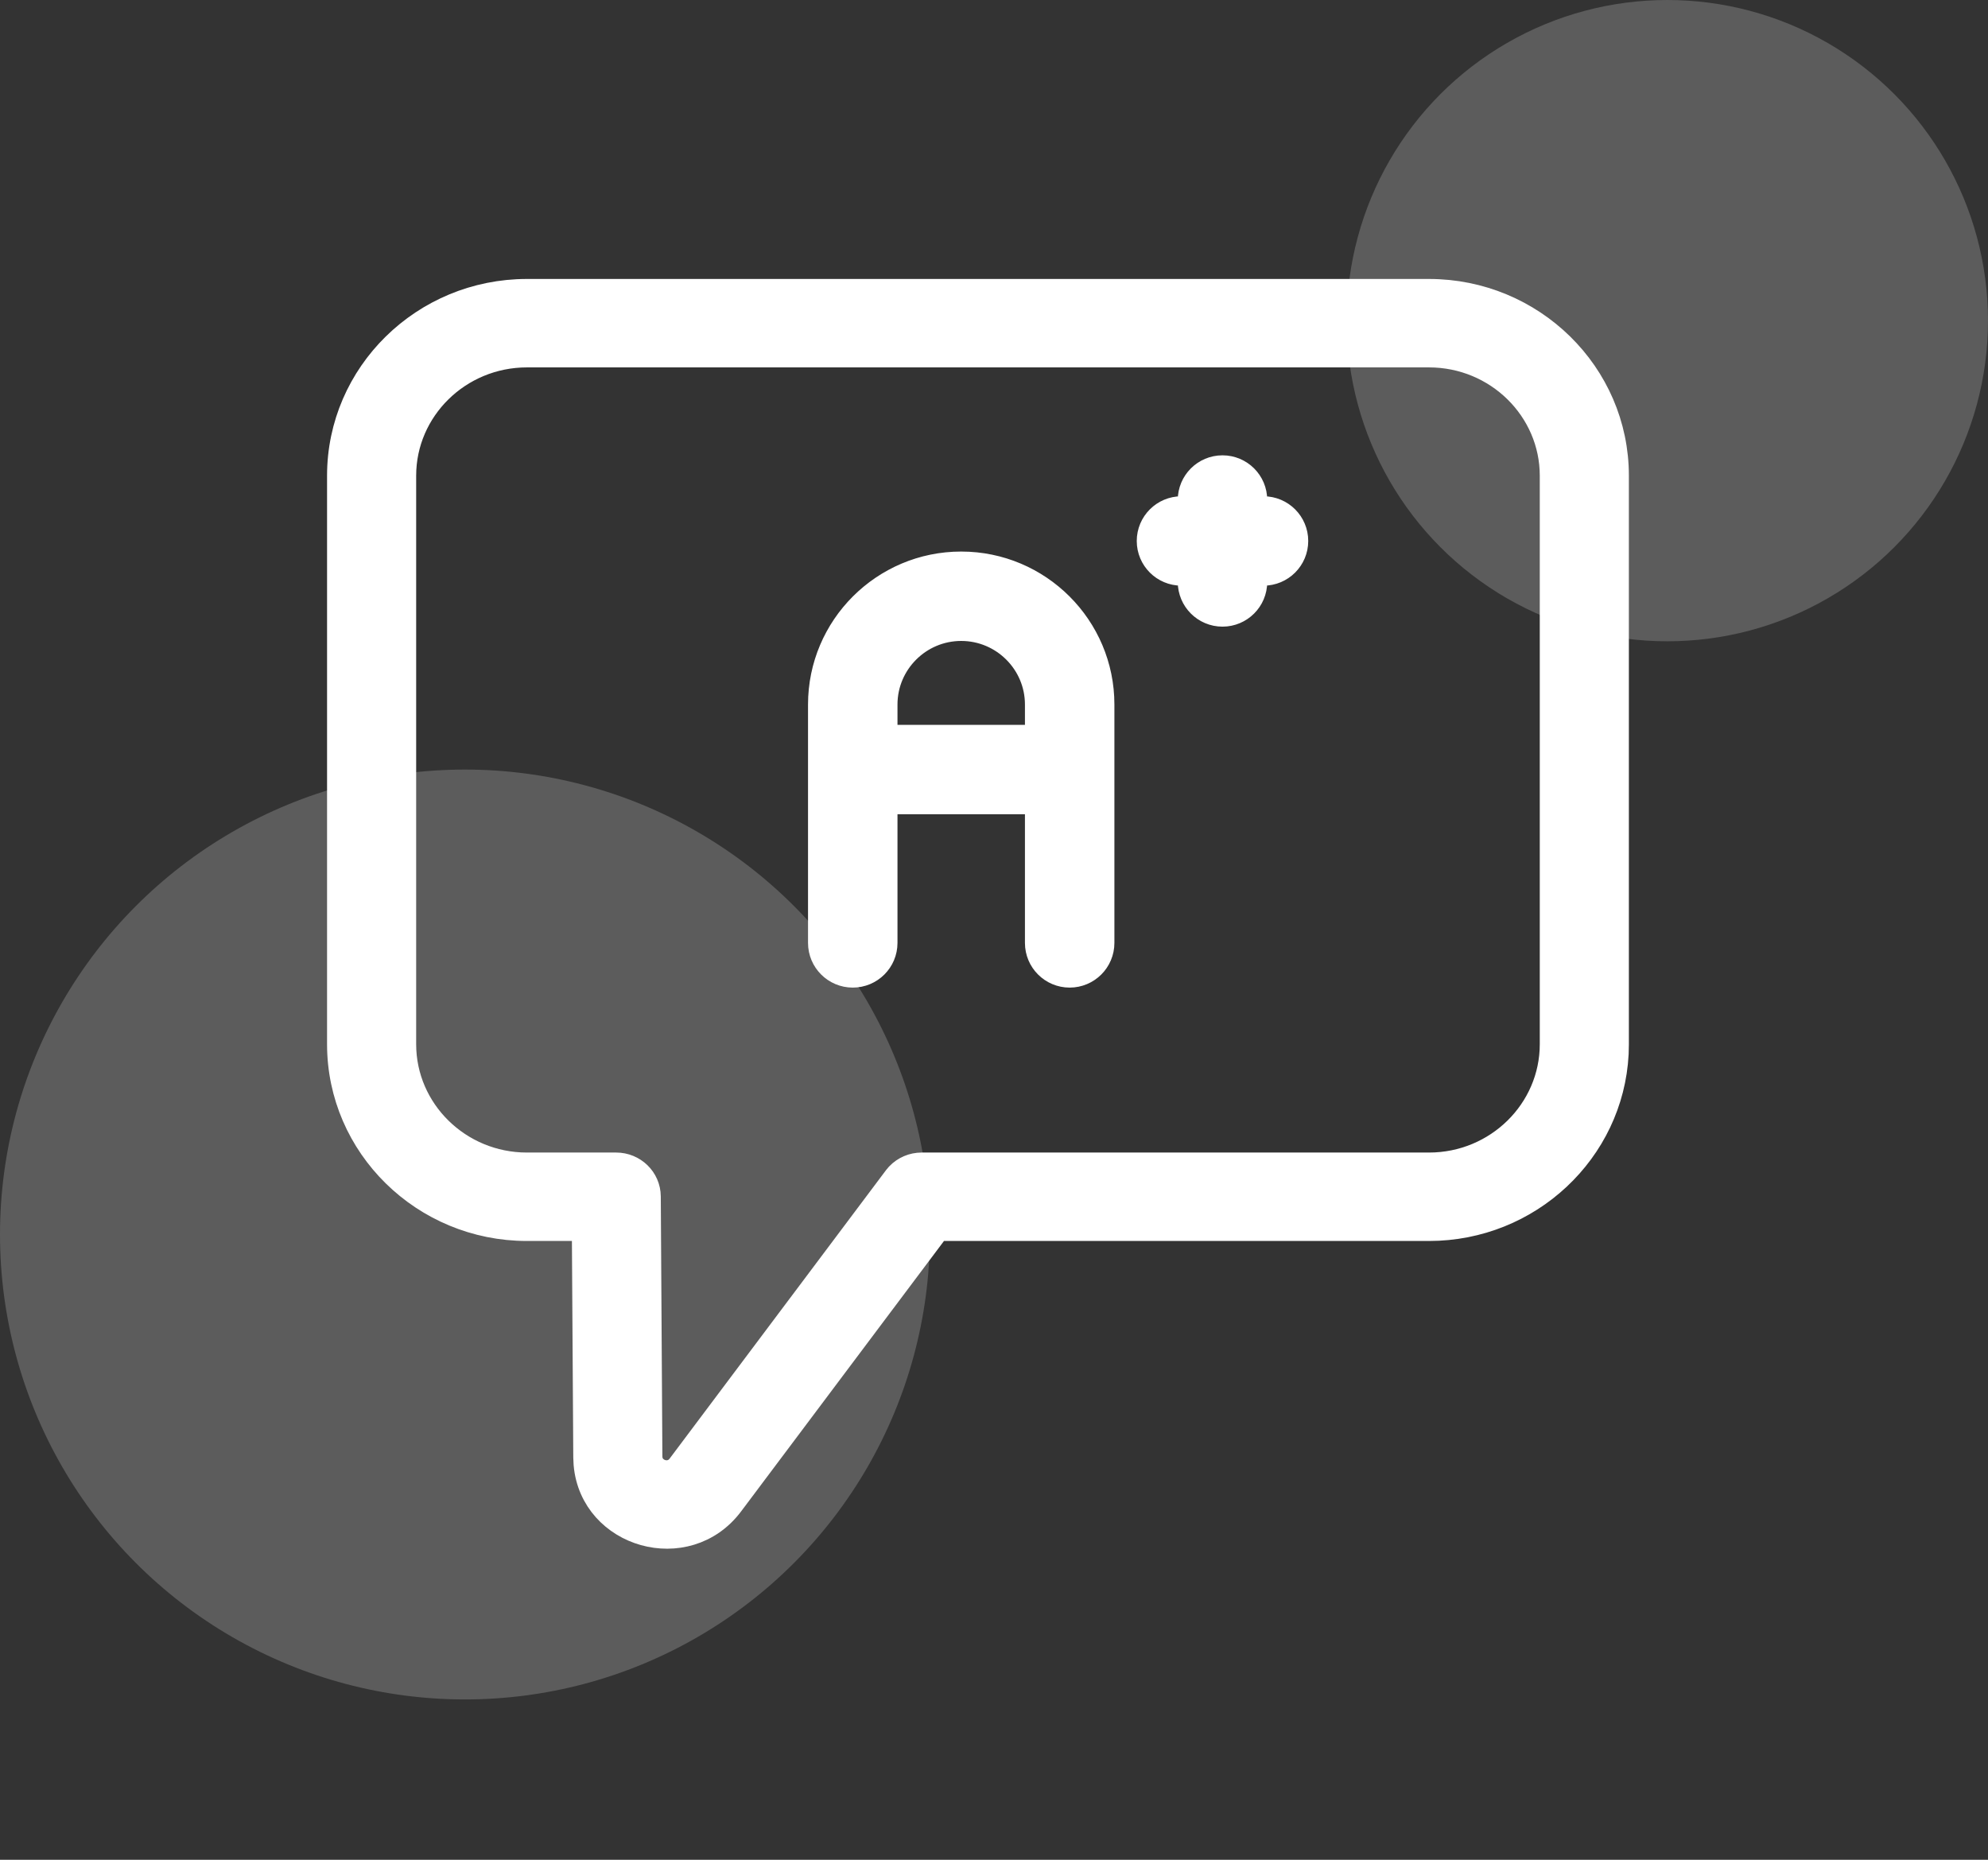 <svg width="62" height="58" viewBox="0 0 62 58" fill="none" xmlns="http://www.w3.org/2000/svg">
<rect x="0" y="0" width="62" height="58" fill="#333333" stroke="none"/>
<circle cx="14.5" cy="38.5" r="14.5" fill="white" fill-opacity="0.2"/>
<circle cx="52" cy="10" r="10" fill="white" fill-opacity="0.2"/>
<g clip-path="url(#clip0_277_2321)">
<path d="M44.567 9.1C47.777 9.1 50.4 11.665 50.4 14.835V32.566L50.393 32.861C50.236 35.894 47.676 38.302 44.567 38.302H29.24L22.792 46.897C21.415 48.731 18.484 47.887 18.289 45.666L18.279 45.447L18.234 38.302H16.433C13.223 38.302 10.6 35.736 10.6 32.566V14.835C10.6 11.665 13.223 9.1 16.433 9.1H44.567ZM16.433 11.058C14.302 11.058 12.579 12.759 12.579 14.835V32.566C12.579 34.642 14.302 36.344 16.433 36.344H19.218C19.755 36.344 20.205 36.771 20.208 37.316L20.258 45.435L20.266 45.52C20.338 45.934 20.916 46.113 21.203 45.73L27.948 36.739L28.023 36.65C28.21 36.455 28.471 36.344 28.743 36.344H44.567C46.699 36.344 48.421 34.642 48.421 32.566V14.835C48.421 12.76 46.698 11.058 44.567 11.058H16.433Z" fill="white" stroke="white" stroke-width="0.8"/>
<path d="M29.977 17.601C32.391 17.601 34.355 19.56 34.355 21.972V29.406C34.355 29.955 33.909 30.4 33.36 30.4C32.811 30.4 32.365 29.956 32.365 29.406V24.994H27.59V29.406C27.59 29.956 27.144 30.4 26.595 30.4C26.046 30.4 25.6 29.955 25.6 29.406V21.972C25.6 19.56 27.564 17.601 29.977 17.601ZM29.977 19.589C28.661 19.589 27.59 20.659 27.59 21.972V23.006H32.365V21.972C32.365 20.659 31.294 19.589 29.977 19.589ZM38.126 14.6C38.675 14.6 39.121 15.044 39.121 15.594V15.877H39.405C39.955 15.877 40.4 16.322 40.4 16.871C40.4 17.421 39.954 17.865 39.405 17.865H39.121V18.148C39.121 18.698 38.675 19.143 38.126 19.143C37.577 19.143 37.131 18.698 37.131 18.148V17.865H36.847C36.297 17.865 35.852 17.421 35.852 16.871C35.852 16.322 36.298 15.877 36.847 15.877H37.131V15.594C37.131 15.044 37.577 14.6 38.126 14.6Z" fill="white" stroke="white" stroke-width="0.8"/>
</g>
<defs>
<clipPath id="clip0_277_2321">
<rect width="51" height="51" fill="white" transform="translate(4 3)"/>
</clipPath>
</defs>
</svg>
